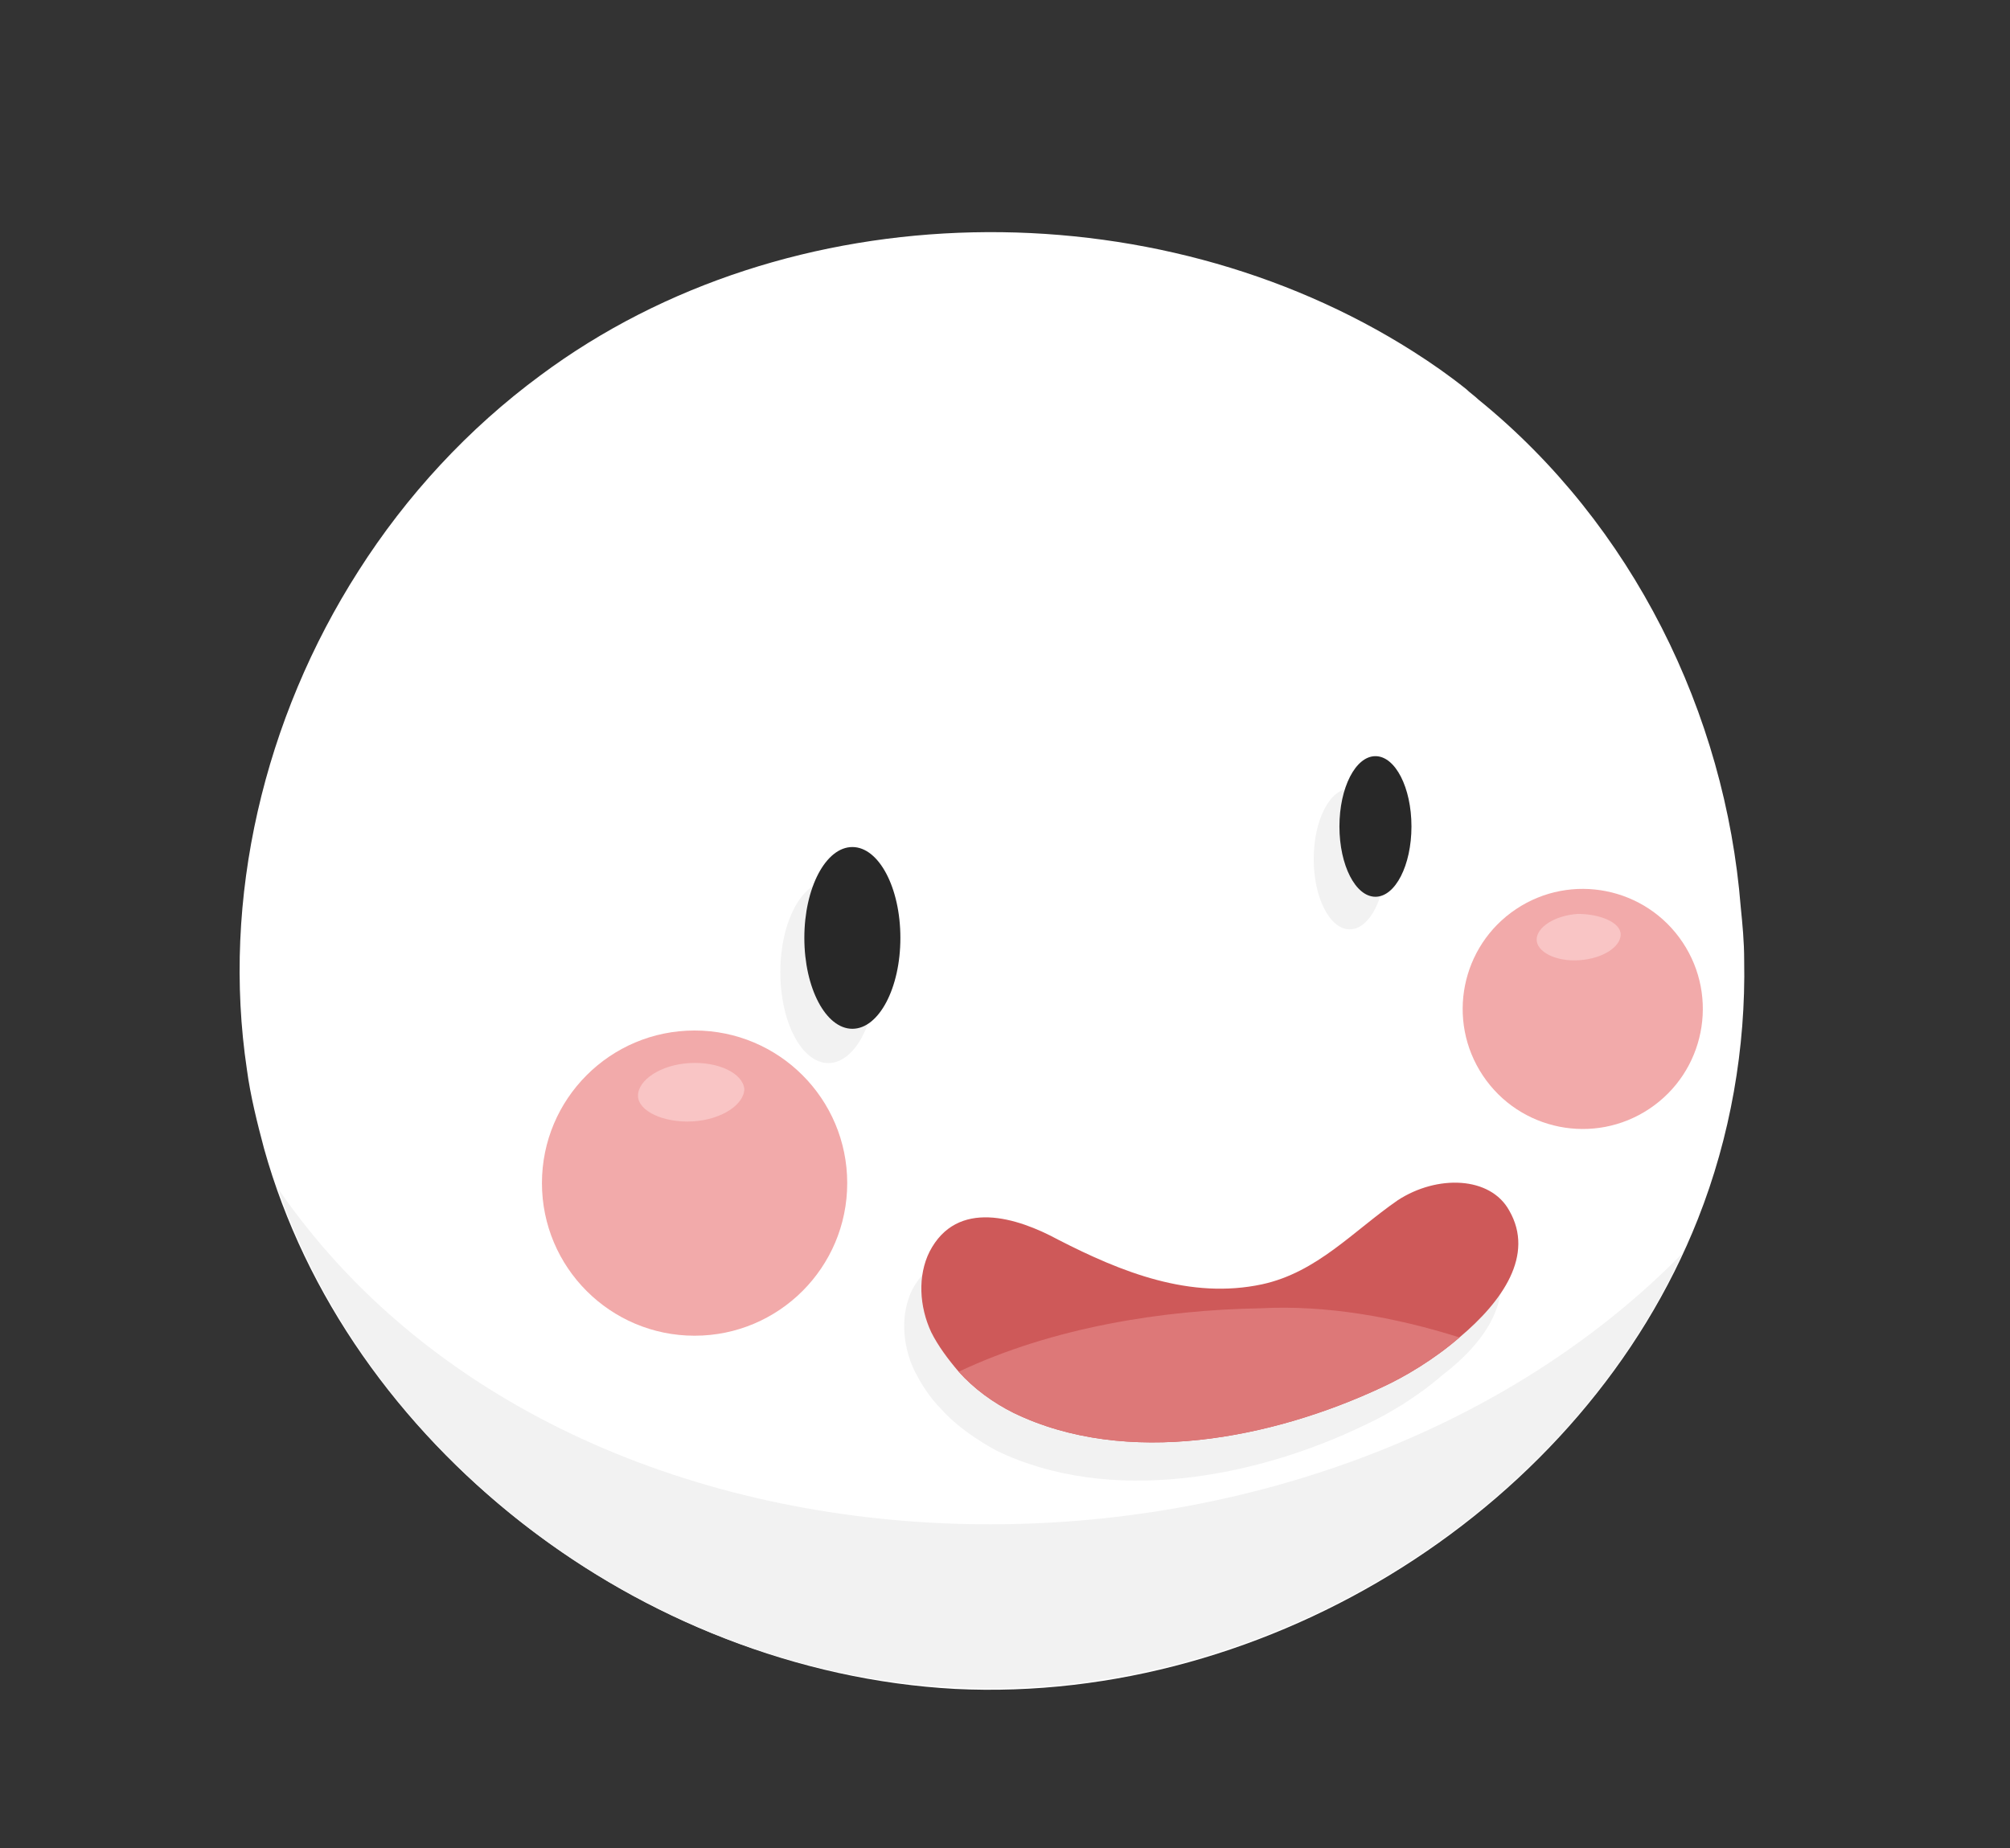 <?xml version="1.0" encoding="UTF-8"?> <!-- Generator: Adobe Illustrator 27.3.1, SVG Export Plug-In . SVG Version: 6.00 Build 0) --> <svg xmlns="http://www.w3.org/2000/svg" xmlns:xlink="http://www.w3.org/1999/xlink" x="0px" y="0px" viewBox="0 0 117.2 107.8" style="enable-background:new 0 0 117.2 107.8;" xml:space="preserve"><rect x="0" y="0" width="117.2" height="107.8" fill="#333333" stroke="none"/> <style type="text/css"> .st0{fill:#F05A5A;} .st1{fill:#C72127;} .st2{fill:#AF1E29;} .st3{fill:#D64C4C;} .st4{fill:#4E200C;} .st5{fill:#3A1609;} .st6{fill:#FDBC32;} .st7{fill:#FDA420;} .st8{fill:#FDA432;} .st9{fill:#777D9C;} .st10{fill:#6E7591;} .st11{fill:#5F6682;} .st12{fill:#E4F3F9;} .st13{fill:#404659;} .st14{fill:#8F9F47;} .st15{fill:#9FAD4E;} .st16{fill:#BCBCBC;} .st17{fill:#63425E;} .st18{fill:#2D200C;} .st19{fill:#F99F40;} .st20{fill:#EF923F;} .st21{fill:#E28A3B;} .st22{fill:#BA2025;} .st23{fill:#A81E29;} .st24{fill:#DB5252;} .st25{fill:#838E42;} .st26{fill:#7C530B;} .st27{fill:#F79849;} .st28{fill:#FFFFFF;} .st29{fill:#9B500D;} .st30{fill:#874006;} .st31{fill:#D10505;} .st32{fill:#B70000;} .st33{fill:#DD0B0B;} .st34{fill:#F2F2F2;} .st35{fill:#F7931E;} .st36{fill:#A3021D;} .st37{fill:#E8698A;} .st38{opacity:0.5;fill:#8E0321;} .st39{fill:#A50024;} .st40{fill:#D83962;} .st41{opacity:0.5;fill:#930329;} .st42{fill:#BD1A2F;} .st43{fill:#E04869;} .st44{opacity:0.5;fill:#B20F2A;} .st45{fill:#1A1A1A;} .st46{fill:#282828;} .st47{fill:#FBB03B;} .st48{fill:#E87E13;} .st49{fill:#E2760A;} .st50{opacity:0.3;fill:#FFFFFF;} .st51{fill:#F2AAAA;} .st52{fill:#F9C5C5;} .st53{fill:#CE5959;} .st54{fill:#DD7878;} .st55{fill:#333333;} .st56{fill:#666666;} .st57{opacity:0.2;fill:#FFFFFF;} .st58{fill:#42210B;} .st59{fill:#6FAE99;} .st60{fill:#5FA38A;} .st61{fill:#7DBCA5;} .st62{fill:#8C4307;} .st63{fill:#5F9E87;} .st64{fill:#7BB7A1;} .st65{fill:#B30404;} .st66{fill:#8D0000;} .st67{fill:#D9811A;} .st68{fill:#BD6211;} .st69{fill:#DEAD7C;} .st70{fill:#D18546;} .st71{fill:#AD0000;} .st72{fill:#DB7214;} .st73{fill:#FCC58D;} .st74{fill:#EF9850;} .st75{fill:#E87F18;} .st76{fill:#BA0000;} .st77{fill:#EF8F8F;} .st78{fill:#E57F7F;} .st79{fill:#D66969;} .st80{fill:#DD0E0E;} .st81{fill:#C45353;} .st82{fill:#CC5A5A;} .st83{fill:#10BCC4;} .st84{fill:#12AFAB;} .st85{fill:#02AAAA;} .st86{fill:#0D9393;} .st87{fill:#29E5E5;} .st88{fill:#20CEC9;} .st89{fill:#ED4A3E;} .st90{opacity:0.5;fill:#049692;} .st91{fill:#F76E5C;} .st92{opacity:0.5;fill:#FFFFFF;} .st93{fill:#EF564B;} .st94{fill:#E2413D;} .st95{fill:#D82E2E;} .st96{fill:#F9786E;} .st97{fill:#F98B82;} .st98{fill:#332F30;} .st99{fill:#47BEA7;} .st100{fill:#80CEC5;} .st101{fill:#84C55D;} .st102{fill:#D2D7DB;} .st103{fill:#DFE4E8;} .st104{fill:#C3C8CD;} .st105{fill:#713906;} .st106{fill:#4E2600;} .st107{fill:#D11822;} .st108{fill:#F47C59;} .st109{opacity:0.75;fill:url(#SVGID_1_);} .st110{opacity:0.75;fill:url(#SVGID_00000097477623129983114370000013983461813662361006_);} .st111{fill:#FF0000;} .st112{fill:#ADAFB2;} .st113{fill:#007C14;} .st114{fill:#00AD4E;} .st115{fill:#E8ECE7;} .st116{opacity:0.4;fill:#ADB5B1;} .st117{fill:#EDF6ED;} .st118{fill:#CED6D0;} .st119{fill:#FFFCD9;} .st120{opacity:0.75;fill:url(#SVGID_00000035532804802739607550000016990434628695416476_);} .st121{opacity:0.75;fill:url(#SVGID_00000041992938639071846200000012149793579377059257_);} .st122{fill:#33437E;} .st123{fill:#475FAB;} .st124{fill:#E20001;} .st125{fill:#BB1A1F;} .st126{fill:#C8D0D5;} .st127{fill:#C8CFD4;} .st128{opacity:0.5;} .st129{fill:#ED1C24;} .st130{fill:#AE4B9C;} .st131{fill:#803E88;} .st132{opacity:0.61;fill:#AE4B9C;} .st133{opacity:0.75;fill:url(#SVGID_00000021805510096872172180000011182535081392562597_);} .st134{opacity:0.75;fill:url(#SVGID_00000084490175461856156510000006045106196369832073_);} .st135{fill:#721704;} .st136{fill:#FBFBEA;} .st137{opacity:0.6;fill:#C69C6D;} .st138{opacity:0.3;fill:#FFCE51;} .st139{opacity:0.4;fill:#FFFFFF;} .st140{fill:#231F20;} .st141{fill:#7F62A2;} .st142{fill:#74CBC4;} .st143{fill:#F9C90F;} .st144{fill:#E0136A;} .st145{fill:#F172A3;} .st146{fill:#EEB0C5;} .st147{opacity:0.52;fill:#FFFFFF;} .st148{opacity:0.75;fill:url(#SVGID_00000168834633443806455960000014968101108108939180_);} .st149{opacity:0.75;fill:url(#SVGID_00000009584076401200172240000007364498099029850283_);} .st150{fill:#A4A5A6;} .st151{fill:#5B5F60;} .st152{fill:#F15822;} .st153{fill:#EE3525;} .st154{fill:#72CEE3;} .st155{fill:#F8991D;} .st156{fill:#1A5D2F;} .st157{fill:#318146;} .st158{fill:#B160A6;} .st159{fill:#92C83E;} .st160{fill:#007BC3;} .st161{fill:#CE4D9C;} .st162{opacity:0.68;fill:#A41A1E;} .st163{opacity:0.4;fill:#BEC6C1;} .st164{fill:#DB1A21;} .st165{fill:#911E21;} .st166{fill:#A70E13;} .st167{fill:#900C0F;} .st168{fill:#700C0D;} .st169{fill:#990E10;} .st170{fill:#780D0F;} .st171{fill:#BC0304;} .st172{fill:#7D0304;} .st173{fill:#76CDD6;} .st174{opacity:0.52;fill:#00C1F3;} .st175{fill:#00C1F3;} .st176{fill:#FFE445;} .st177{fill:#572670;} .st178{opacity:0.56;fill:#AE4B9C;} .st179{opacity:0.56;fill:#47BEA7;} .st180{fill:#E83C44;} .st181{opacity:0.75;fill:url(#SVGID_00000044889180073279037000000015855288604319621772_);} .st182{opacity:0.75;fill:url(#SVGID_00000045598476841021850280000008611032650145224637_);} .st183{fill:#B8171C;} .st184{fill:#881113;} .st185{fill:#121415;} .st186{fill:#2B2D2E;} .st187{fill:#108745;} </style> <g id="BACKGROUND"> </g> <g id="OBJECTS"> <g> <path class="st28" d="M101.7,56c0.1,5.1-0.8,10.3-2.7,15.1c-6.6,16.7-24.9,28.3-43.3,27.4C37.3,97.5,20.2,84.2,15.4,67 c-0.4-1.5-0.8-3.1-1-4.6c-1.5-10,1-20.5,6.5-29.1c2.8-4.4,6.4-8.3,10.6-11.4C46,11.1,67.3,10.9,82.4,20.5c1.1,0.7,2.1,1.4,3.1,2.2 c0.2,0.2,0.5,0.4,0.7,0.6c9,7.3,14.4,18.3,15.3,29.6C101.6,53.9,101.7,54.9,101.7,56z"></path> <path class="st34" d="M16.2,69.3c5.6,16.1,21.9,28.3,39.5,29.1c17.6,0.9,35.2-9.7,42.4-25.3C76.6,95,33.5,94.5,16.2,69.3z"></path> <g> <ellipse class="st34" cx="48.3" cy="56.7" rx="2.8" ry="5.3"></ellipse> <ellipse class="st34" cx="78.7" cy="50.1" rx="2.1" ry="4.1"></ellipse> </g> <g> <circle class="st51" cx="40.5" cy="69" r="8.9"></circle> <path class="st52" d="M43.4,63.5c0,0.9-1.3,1.8-3,1.9c-1.7,0.1-3.2-0.6-3.2-1.5c0-0.9,1.3-1.8,3-1.9 C41.9,61.9,43.3,62.6,43.4,63.5z"></path> </g> <g> <ellipse transform="matrix(0.832 -0.555 0.555 0.832 -17.14 61.147)" class="st51" cx="92.3" cy="58.8" rx="7" ry="7"></ellipse> <path class="st52" d="M94.5,54.5c0,0.7-1,1.4-2.4,1.5c-1.4,0.1-2.5-0.5-2.5-1.2c0-0.7,1-1.4,2.4-1.5 C93.3,53.3,94.5,53.8,94.5,54.5z"></path> </g> <path class="st34" d="M87,72.8c-1.1-2-4.2-2.1-6.5-0.6c-2.7,1.8-4.7,4.2-7.9,4.9c-4.2,1-8.2-0.7-11.9-2.6 c-2.4-1.2-5.9-2.3-7.5,0.7c-0.7,1.4-0.6,3.2,0.1,4.7c0.4,0.8,0.9,1.6,1.6,2.3c0.9,1,2.1,1.8,3.2,2.4c6.6,3.2,15.1,1.6,21.5-1.5 c1.3-0.6,3-1.6,4.5-2.9C86.6,78.3,88.5,75.6,87,72.8z"></path> <g> <path class="st53" d="M85.1,78c-1.5,1.3-3.2,2.3-4.5,2.9c-6.4,3-14.9,4.7-21.5,1.5c-1.2-0.6-2.3-1.4-3.2-2.4 c-0.6-0.7-1.2-1.5-1.6-2.3c-0.7-1.5-0.8-3.3-0.1-4.7c1.6-3.1,5.1-2,7.5-0.7c3.7,1.9,7.7,3.5,11.9,2.6c3.2-0.7,5.3-3.1,7.9-4.9 c2.3-1.5,5.4-1.4,6.5,0.6C89.5,73.2,87.6,75.9,85.1,78z"></path> <path class="st54" d="M85.1,78c-1.5,1.3-3.2,2.3-4.5,2.9c-6.4,3-14.9,4.7-21.5,1.5c-1.2-0.6-2.3-1.4-3.2-2.4 c5.5-2.6,11.9-3.6,17.6-3.7C77.3,76.1,81.3,76.8,85.1,78z"></path> </g> <g> <ellipse class="st46" cx="49.7" cy="54.7" rx="2.8" ry="5.3"></ellipse> <ellipse class="st46" cx="80.2" cy="48.2" rx="2.1" ry="4.1"></ellipse> </g> </g> </g> </svg> 